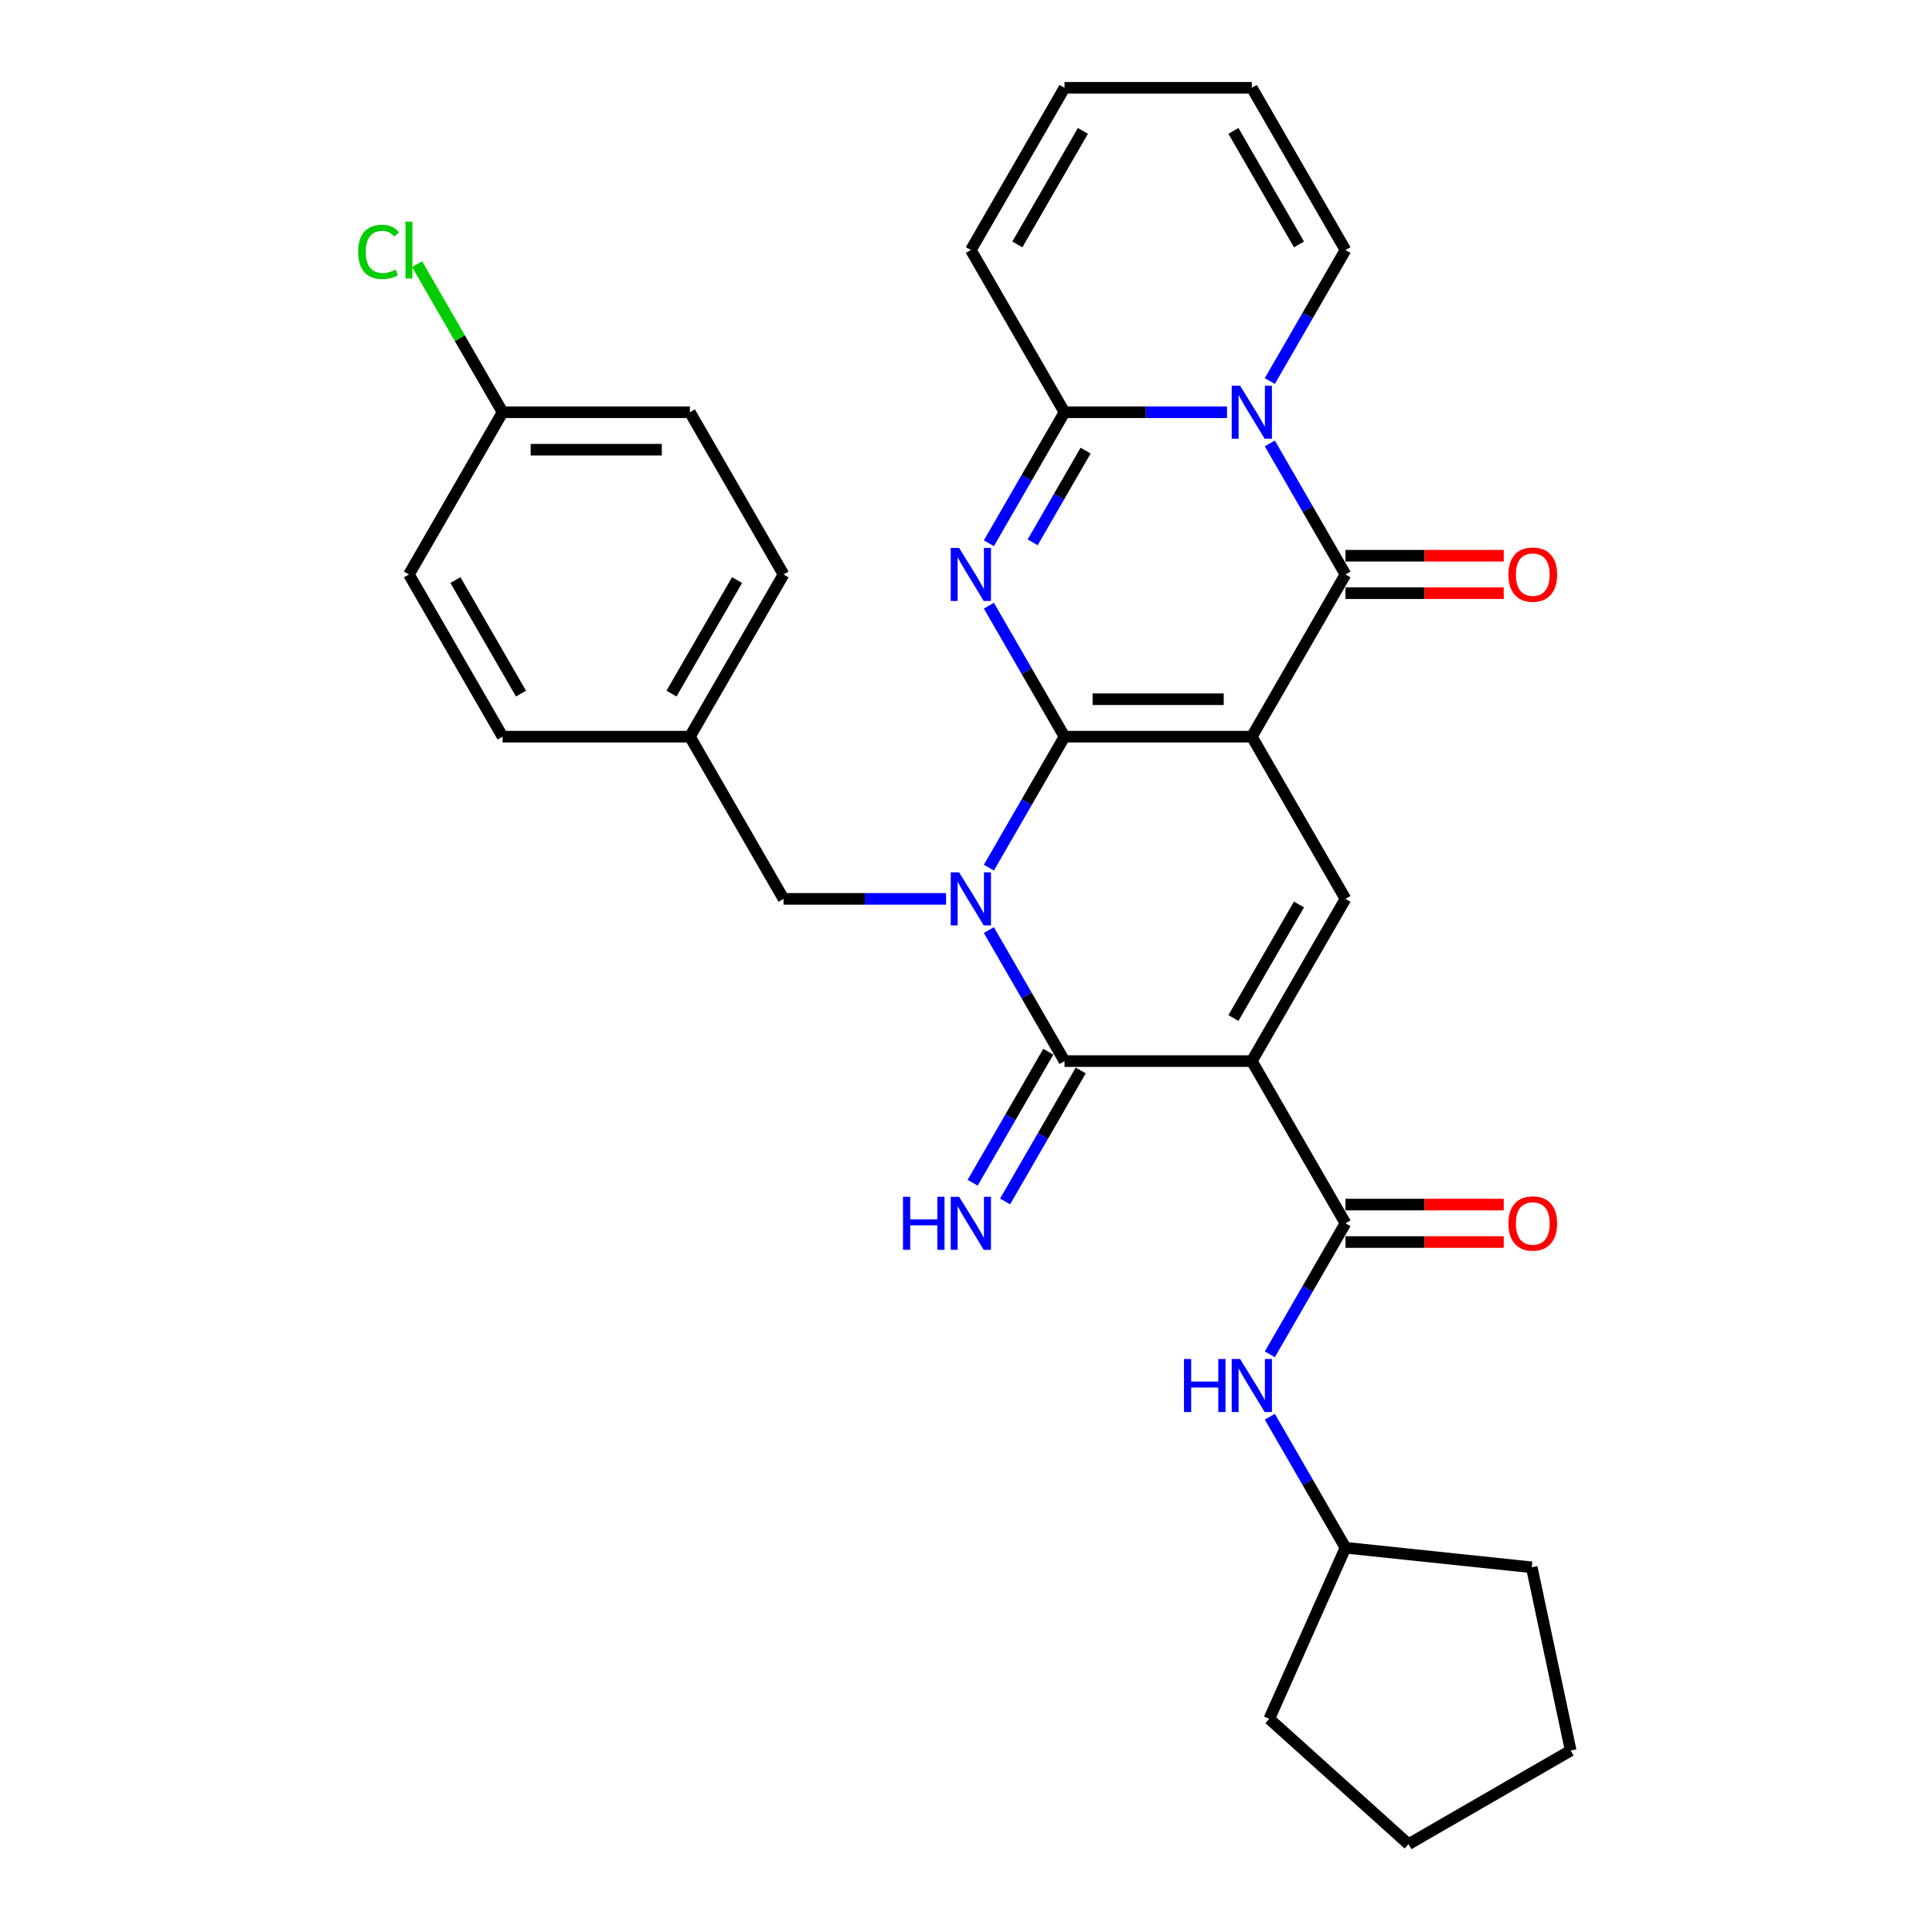 <?xml version='1.0' encoding='iso-8859-1'?>
<svg version='1.1' baseProfile='full'
              xmlns='http://www.w3.org/2000/svg'
                      xmlns:rdkit='http://www.rdkit.org/xml'
                      xmlns:xlink='http://www.w3.org/1999/xlink'
                  xml:space='preserve'
width='1000px' height='1000px' viewBox='0 0 1000 1000'>
<!-- END OF HEADER -->
<rect style='opacity:1.0;fill:#FFFFFF;stroke:none' width='1000' height='1000' x='0' y='0'> </rect>
<path class='bond-0' d='M 550.989,381.299 L 647.939,381.299' style='fill:none;fill-rule:evenodd;stroke:#000000;stroke-width:6px;stroke-linecap:butt;stroke-linejoin:miter;stroke-opacity:1' />
<path class='bond-0' d='M 565.532,361.909 L 633.397,361.909' style='fill:none;fill-rule:evenodd;stroke:#000000;stroke-width:6px;stroke-linecap:butt;stroke-linejoin:miter;stroke-opacity:1' />
<path class='bond-1' d='M 550.989,381.299 L 531.414,415.204' style='fill:none;fill-rule:evenodd;stroke:#000000;stroke-width:6px;stroke-linecap:butt;stroke-linejoin:miter;stroke-opacity:1' />
<path class='bond-1' d='M 531.414,415.204 L 511.84,449.108' style='fill:none;fill-rule:evenodd;stroke:#0000FF;stroke-width:6px;stroke-linecap:butt;stroke-linejoin:miter;stroke-opacity:1' />
<path class='bond-2' d='M 550.989,381.299 L 531.414,347.395' style='fill:none;fill-rule:evenodd;stroke:#000000;stroke-width:6px;stroke-linecap:butt;stroke-linejoin:miter;stroke-opacity:1' />
<path class='bond-2' d='M 531.414,347.395 L 511.84,313.49' style='fill:none;fill-rule:evenodd;stroke:#0000FF;stroke-width:6px;stroke-linecap:butt;stroke-linejoin:miter;stroke-opacity:1' />
<path class='bond-5' d='M 647.939,381.299 L 696.414,297.338' style='fill:none;fill-rule:evenodd;stroke:#000000;stroke-width:6px;stroke-linecap:butt;stroke-linejoin:miter;stroke-opacity:1' />
<path class='bond-8' d='M 647.939,381.299 L 696.414,465.26' style='fill:none;fill-rule:evenodd;stroke:#000000;stroke-width:6px;stroke-linecap:butt;stroke-linejoin:miter;stroke-opacity:1' />
<path class='bond-4' d='M 511.84,481.412 L 531.414,515.317' style='fill:none;fill-rule:evenodd;stroke:#0000FF;stroke-width:6px;stroke-linecap:butt;stroke-linejoin:miter;stroke-opacity:1' />
<path class='bond-4' d='M 531.414,515.317 L 550.989,549.222' style='fill:none;fill-rule:evenodd;stroke:#000000;stroke-width:6px;stroke-linecap:butt;stroke-linejoin:miter;stroke-opacity:1' />
<path class='bond-11' d='M 489.678,465.26 L 447.621,465.26' style='fill:none;fill-rule:evenodd;stroke:#0000FF;stroke-width:6px;stroke-linecap:butt;stroke-linejoin:miter;stroke-opacity:1' />
<path class='bond-11' d='M 447.621,465.26 L 405.564,465.26' style='fill:none;fill-rule:evenodd;stroke:#000000;stroke-width:6px;stroke-linecap:butt;stroke-linejoin:miter;stroke-opacity:1' />
<path class='bond-7' d='M 511.84,281.186 L 531.414,247.282' style='fill:none;fill-rule:evenodd;stroke:#0000FF;stroke-width:6px;stroke-linecap:butt;stroke-linejoin:miter;stroke-opacity:1' />
<path class='bond-7' d='M 531.414,247.282 L 550.989,213.377' style='fill:none;fill-rule:evenodd;stroke:#000000;stroke-width:6px;stroke-linecap:butt;stroke-linejoin:miter;stroke-opacity:1' />
<path class='bond-7' d='M 534.504,280.71 L 548.207,256.977' style='fill:none;fill-rule:evenodd;stroke:#0000FF;stroke-width:6px;stroke-linecap:butt;stroke-linejoin:miter;stroke-opacity:1' />
<path class='bond-7' d='M 548.207,256.977 L 561.909,233.243' style='fill:none;fill-rule:evenodd;stroke:#000000;stroke-width:6px;stroke-linecap:butt;stroke-linejoin:miter;stroke-opacity:1' />
<path class='bond-3' d='M 647.939,549.222 L 550.989,549.222' style='fill:none;fill-rule:evenodd;stroke:#000000;stroke-width:6px;stroke-linecap:butt;stroke-linejoin:miter;stroke-opacity:1' />
<path class='bond-9' d='M 647.939,549.222 L 696.414,633.183' style='fill:none;fill-rule:evenodd;stroke:#000000;stroke-width:6px;stroke-linecap:butt;stroke-linejoin:miter;stroke-opacity:1' />
<path class='bond-31' d='M 647.939,549.222 L 696.414,465.26' style='fill:none;fill-rule:evenodd;stroke:#000000;stroke-width:6px;stroke-linecap:butt;stroke-linejoin:miter;stroke-opacity:1' />
<path class='bond-31' d='M 638.418,526.932 L 672.351,468.16' style='fill:none;fill-rule:evenodd;stroke:#000000;stroke-width:6px;stroke-linecap:butt;stroke-linejoin:miter;stroke-opacity:1' />
<path class='bond-12' d='M 542.593,544.374 L 523.018,578.279' style='fill:none;fill-rule:evenodd;stroke:#000000;stroke-width:6px;stroke-linecap:butt;stroke-linejoin:miter;stroke-opacity:1' />
<path class='bond-12' d='M 523.018,578.279 L 503.443,612.183' style='fill:none;fill-rule:evenodd;stroke:#0000FF;stroke-width:6px;stroke-linecap:butt;stroke-linejoin:miter;stroke-opacity:1' />
<path class='bond-12' d='M 559.385,554.069 L 539.811,587.974' style='fill:none;fill-rule:evenodd;stroke:#000000;stroke-width:6px;stroke-linecap:butt;stroke-linejoin:miter;stroke-opacity:1' />
<path class='bond-12' d='M 539.811,587.974 L 520.236,621.878' style='fill:none;fill-rule:evenodd;stroke:#0000FF;stroke-width:6px;stroke-linecap:butt;stroke-linejoin:miter;stroke-opacity:1' />
<path class='bond-14' d='M 696.414,307.033 L 737.376,307.033' style='fill:none;fill-rule:evenodd;stroke:#000000;stroke-width:6px;stroke-linecap:butt;stroke-linejoin:miter;stroke-opacity:1' />
<path class='bond-14' d='M 737.376,307.033 L 778.337,307.033' style='fill:none;fill-rule:evenodd;stroke:#FF0000;stroke-width:6px;stroke-linecap:butt;stroke-linejoin:miter;stroke-opacity:1' />
<path class='bond-14' d='M 696.414,287.643 L 737.376,287.643' style='fill:none;fill-rule:evenodd;stroke:#000000;stroke-width:6px;stroke-linecap:butt;stroke-linejoin:miter;stroke-opacity:1' />
<path class='bond-14' d='M 737.376,287.643 L 778.337,287.643' style='fill:none;fill-rule:evenodd;stroke:#FF0000;stroke-width:6px;stroke-linecap:butt;stroke-linejoin:miter;stroke-opacity:1' />
<path class='bond-32' d='M 696.414,297.338 L 676.839,263.433' style='fill:none;fill-rule:evenodd;stroke:#000000;stroke-width:6px;stroke-linecap:butt;stroke-linejoin:miter;stroke-opacity:1' />
<path class='bond-32' d='M 676.839,263.433 L 657.265,229.529' style='fill:none;fill-rule:evenodd;stroke:#0000FF;stroke-width:6px;stroke-linecap:butt;stroke-linejoin:miter;stroke-opacity:1' />
<path class='bond-6' d='M 635.103,213.377 L 593.046,213.377' style='fill:none;fill-rule:evenodd;stroke:#0000FF;stroke-width:6px;stroke-linecap:butt;stroke-linejoin:miter;stroke-opacity:1' />
<path class='bond-6' d='M 593.046,213.377 L 550.989,213.377' style='fill:none;fill-rule:evenodd;stroke:#000000;stroke-width:6px;stroke-linecap:butt;stroke-linejoin:miter;stroke-opacity:1' />
<path class='bond-13' d='M 657.265,197.225 L 676.839,163.32' style='fill:none;fill-rule:evenodd;stroke:#0000FF;stroke-width:6px;stroke-linecap:butt;stroke-linejoin:miter;stroke-opacity:1' />
<path class='bond-13' d='M 676.839,163.32 L 696.414,129.416' style='fill:none;fill-rule:evenodd;stroke:#000000;stroke-width:6px;stroke-linecap:butt;stroke-linejoin:miter;stroke-opacity:1' />
<path class='bond-15' d='M 550.989,213.377 L 502.514,129.416' style='fill:none;fill-rule:evenodd;stroke:#000000;stroke-width:6px;stroke-linecap:butt;stroke-linejoin:miter;stroke-opacity:1' />
<path class='bond-10' d='M 696.414,633.183 L 676.839,667.087' style='fill:none;fill-rule:evenodd;stroke:#000000;stroke-width:6px;stroke-linecap:butt;stroke-linejoin:miter;stroke-opacity:1' />
<path class='bond-10' d='M 676.839,667.087 L 657.265,700.992' style='fill:none;fill-rule:evenodd;stroke:#0000FF;stroke-width:6px;stroke-linecap:butt;stroke-linejoin:miter;stroke-opacity:1' />
<path class='bond-16' d='M 696.414,642.878 L 737.376,642.878' style='fill:none;fill-rule:evenodd;stroke:#000000;stroke-width:6px;stroke-linecap:butt;stroke-linejoin:miter;stroke-opacity:1' />
<path class='bond-16' d='M 737.376,642.878 L 778.337,642.878' style='fill:none;fill-rule:evenodd;stroke:#FF0000;stroke-width:6px;stroke-linecap:butt;stroke-linejoin:miter;stroke-opacity:1' />
<path class='bond-16' d='M 696.414,623.488 L 737.376,623.488' style='fill:none;fill-rule:evenodd;stroke:#000000;stroke-width:6px;stroke-linecap:butt;stroke-linejoin:miter;stroke-opacity:1' />
<path class='bond-16' d='M 737.376,623.488 L 778.337,623.488' style='fill:none;fill-rule:evenodd;stroke:#FF0000;stroke-width:6px;stroke-linecap:butt;stroke-linejoin:miter;stroke-opacity:1' />
<path class='bond-21' d='M 657.265,733.296 L 676.839,767.2' style='fill:none;fill-rule:evenodd;stroke:#0000FF;stroke-width:6px;stroke-linecap:butt;stroke-linejoin:miter;stroke-opacity:1' />
<path class='bond-21' d='M 676.839,767.2 L 696.414,801.105' style='fill:none;fill-rule:evenodd;stroke:#000000;stroke-width:6px;stroke-linecap:butt;stroke-linejoin:miter;stroke-opacity:1' />
<path class='bond-19' d='M 405.564,465.26 L 357.089,381.299' style='fill:none;fill-rule:evenodd;stroke:#000000;stroke-width:6px;stroke-linecap:butt;stroke-linejoin:miter;stroke-opacity:1' />
<path class='bond-33' d='M 696.414,129.416 L 647.939,45.455' style='fill:none;fill-rule:evenodd;stroke:#000000;stroke-width:6px;stroke-linecap:butt;stroke-linejoin:miter;stroke-opacity:1' />
<path class='bond-33' d='M 672.351,126.517 L 638.418,67.744' style='fill:none;fill-rule:evenodd;stroke:#000000;stroke-width:6px;stroke-linecap:butt;stroke-linejoin:miter;stroke-opacity:1' />
<path class='bond-18' d='M 502.514,129.416 L 550.989,45.455' style='fill:none;fill-rule:evenodd;stroke:#000000;stroke-width:6px;stroke-linecap:butt;stroke-linejoin:miter;stroke-opacity:1' />
<path class='bond-18' d='M 526.578,126.517 L 560.51,67.744' style='fill:none;fill-rule:evenodd;stroke:#000000;stroke-width:6px;stroke-linecap:butt;stroke-linejoin:miter;stroke-opacity:1' />
<path class='bond-17' d='M 647.939,45.455 L 550.989,45.455' style='fill:none;fill-rule:evenodd;stroke:#000000;stroke-width:6px;stroke-linecap:butt;stroke-linejoin:miter;stroke-opacity:1' />
<path class='bond-23' d='M 357.089,381.299 L 260.139,381.299' style='fill:none;fill-rule:evenodd;stroke:#000000;stroke-width:6px;stroke-linecap:butt;stroke-linejoin:miter;stroke-opacity:1' />
<path class='bond-24' d='M 357.089,381.299 L 405.564,297.338' style='fill:none;fill-rule:evenodd;stroke:#000000;stroke-width:6px;stroke-linecap:butt;stroke-linejoin:miter;stroke-opacity:1' />
<path class='bond-24' d='M 347.568,359.01 L 381.501,300.237' style='fill:none;fill-rule:evenodd;stroke:#000000;stroke-width:6px;stroke-linecap:butt;stroke-linejoin:miter;stroke-opacity:1' />
<path class='bond-20' d='M 260.139,213.377 L 357.089,213.377' style='fill:none;fill-rule:evenodd;stroke:#000000;stroke-width:6px;stroke-linecap:butt;stroke-linejoin:miter;stroke-opacity:1' />
<path class='bond-20' d='M 274.682,232.767 L 342.547,232.767' style='fill:none;fill-rule:evenodd;stroke:#000000;stroke-width:6px;stroke-linecap:butt;stroke-linejoin:miter;stroke-opacity:1' />
<path class='bond-22' d='M 260.139,213.377 L 238.006,175.04' style='fill:none;fill-rule:evenodd;stroke:#000000;stroke-width:6px;stroke-linecap:butt;stroke-linejoin:miter;stroke-opacity:1' />
<path class='bond-22' d='M 238.006,175.04 L 215.872,136.704' style='fill:none;fill-rule:evenodd;stroke:#00CC00;stroke-width:6px;stroke-linecap:butt;stroke-linejoin:miter;stroke-opacity:1' />
<path class='bond-34' d='M 260.139,213.377 L 211.664,297.338' style='fill:none;fill-rule:evenodd;stroke:#000000;stroke-width:6px;stroke-linecap:butt;stroke-linejoin:miter;stroke-opacity:1' />
<path class='bond-27' d='M 696.414,801.105 L 792.833,811.239' style='fill:none;fill-rule:evenodd;stroke:#000000;stroke-width:6px;stroke-linecap:butt;stroke-linejoin:miter;stroke-opacity:1' />
<path class='bond-28' d='M 696.414,801.105 L 656.981,889.673' style='fill:none;fill-rule:evenodd;stroke:#000000;stroke-width:6px;stroke-linecap:butt;stroke-linejoin:miter;stroke-opacity:1' />
<path class='bond-26' d='M 260.139,381.299 L 211.664,297.338' style='fill:none;fill-rule:evenodd;stroke:#000000;stroke-width:6px;stroke-linecap:butt;stroke-linejoin:miter;stroke-opacity:1' />
<path class='bond-26' d='M 269.66,359.01 L 235.728,300.237' style='fill:none;fill-rule:evenodd;stroke:#000000;stroke-width:6px;stroke-linecap:butt;stroke-linejoin:miter;stroke-opacity:1' />
<path class='bond-25' d='M 405.564,297.338 L 357.089,213.377' style='fill:none;fill-rule:evenodd;stroke:#000000;stroke-width:6px;stroke-linecap:butt;stroke-linejoin:miter;stroke-opacity:1' />
<path class='bond-30' d='M 792.833,811.239 L 812.99,906.07' style='fill:none;fill-rule:evenodd;stroke:#000000;stroke-width:6px;stroke-linecap:butt;stroke-linejoin:miter;stroke-opacity:1' />
<path class='bond-29' d='M 656.981,889.673 L 729.029,954.545' style='fill:none;fill-rule:evenodd;stroke:#000000;stroke-width:6px;stroke-linecap:butt;stroke-linejoin:miter;stroke-opacity:1' />
<path class='bond-35' d='M 729.029,954.545 L 812.99,906.07' style='fill:none;fill-rule:evenodd;stroke:#000000;stroke-width:6px;stroke-linecap:butt;stroke-linejoin:miter;stroke-opacity:1' />
<path  class='atom-2' d='M 496.445 451.532
L 505.442 466.075
Q 506.334 467.51, 507.769 470.108
Q 509.204 472.706, 509.281 472.861
L 509.281 451.532
L 512.927 451.532
L 512.927 478.988
L 509.165 478.988
L 499.509 463.089
Q 498.384 461.227, 497.182 459.094
Q 496.019 456.961, 495.67 456.302
L 495.67 478.988
L 492.102 478.988
L 492.102 451.532
L 496.445 451.532
' fill='#0000FF'/>
<path  class='atom-3' d='M 496.445 283.61
L 505.442 298.152
Q 506.334 299.587, 507.769 302.186
Q 509.204 304.784, 509.281 304.939
L 509.281 283.61
L 512.927 283.61
L 512.927 311.066
L 509.165 311.066
L 499.509 295.166
Q 498.384 293.305, 497.182 291.172
Q 496.019 289.039, 495.67 288.38
L 495.67 311.066
L 492.102 311.066
L 492.102 283.61
L 496.445 283.61
' fill='#0000FF'/>
<path  class='atom-7' d='M 641.87 199.649
L 650.867 214.191
Q 651.759 215.626, 653.194 218.224
Q 654.629 220.823, 654.706 220.978
L 654.706 199.649
L 658.352 199.649
L 658.352 227.105
L 654.59 227.105
L 644.934 211.205
Q 643.809 209.344, 642.607 207.211
Q 641.444 205.078, 641.095 204.419
L 641.095 227.105
L 637.527 227.105
L 637.527 199.649
L 641.87 199.649
' fill='#0000FF'/>
<path  class='atom-11' d='M 612.824 703.416
L 616.547 703.416
L 616.547 715.089
L 630.585 715.089
L 630.585 703.416
L 634.308 703.416
L 634.308 730.872
L 630.585 730.872
L 630.585 718.191
L 616.547 718.191
L 616.547 730.872
L 612.824 730.872
L 612.824 703.416
' fill='#0000FF'/>
<path  class='atom-11' d='M 641.87 703.416
L 650.867 717.958
Q 651.759 719.393, 653.194 721.991
Q 654.629 724.59, 654.706 724.745
L 654.706 703.416
L 658.352 703.416
L 658.352 730.872
L 654.59 730.872
L 644.934 714.972
Q 643.809 713.111, 642.607 710.978
Q 641.444 708.845, 641.095 708.186
L 641.095 730.872
L 637.527 730.872
L 637.527 703.416
L 641.87 703.416
' fill='#0000FF'/>
<path  class='atom-13' d='M 467.399 619.455
L 471.122 619.455
L 471.122 631.127
L 485.16 631.127
L 485.16 619.455
L 488.883 619.455
L 488.883 646.911
L 485.16 646.911
L 485.16 634.23
L 471.122 634.23
L 471.122 646.911
L 467.399 646.911
L 467.399 619.455
' fill='#0000FF'/>
<path  class='atom-13' d='M 496.445 619.455
L 505.442 633.997
Q 506.334 635.432, 507.769 638.03
Q 509.204 640.628, 509.281 640.784
L 509.281 619.455
L 512.927 619.455
L 512.927 646.911
L 509.165 646.911
L 499.509 631.011
Q 498.384 629.15, 497.182 627.017
Q 496.019 624.884, 495.67 624.225
L 495.67 646.911
L 492.102 646.911
L 492.102 619.455
L 496.445 619.455
' fill='#0000FF'/>
<path  class='atom-15' d='M 780.761 297.416
Q 780.761 290.823, 784.018 287.139
Q 787.276 283.455, 793.364 283.455
Q 799.453 283.455, 802.71 287.139
Q 805.968 290.823, 805.968 297.416
Q 805.968 304.086, 802.672 307.886
Q 799.375 311.648, 793.364 311.648
Q 787.315 311.648, 784.018 307.886
Q 780.761 304.125, 780.761 297.416
M 793.364 308.545
Q 797.553 308.545, 799.802 305.753
Q 802.09 302.922, 802.09 297.416
Q 802.09 292.025, 799.802 289.311
Q 797.553 286.557, 793.364 286.557
Q 789.176 286.557, 786.888 289.272
Q 784.639 291.986, 784.639 297.416
Q 784.639 302.961, 786.888 305.753
Q 789.176 308.545, 793.364 308.545
' fill='#FF0000'/>
<path  class='atom-17' d='M 780.761 633.26
Q 780.761 626.668, 784.018 622.984
Q 787.276 619.299, 793.364 619.299
Q 799.453 619.299, 802.71 622.984
Q 805.968 626.668, 805.968 633.26
Q 805.968 639.93, 802.672 643.731
Q 799.375 647.493, 793.364 647.493
Q 787.315 647.493, 784.018 643.731
Q 780.761 639.969, 780.761 633.26
M 793.364 644.39
Q 797.553 644.39, 799.802 641.598
Q 802.09 638.767, 802.09 633.26
Q 802.09 627.87, 799.802 625.155
Q 797.553 622.402, 793.364 622.402
Q 789.176 622.402, 786.888 625.116
Q 784.639 627.831, 784.639 633.26
Q 784.639 638.806, 786.888 641.598
Q 789.176 644.39, 793.364 644.39
' fill='#FF0000'/>
<path  class='atom-23' d='M 185.371 130.366
Q 185.371 123.541, 188.551 119.973
Q 191.77 116.366, 197.859 116.366
Q 203.521 116.366, 206.545 120.361
L 203.986 122.455
Q 201.775 119.546, 197.859 119.546
Q 193.709 119.546, 191.499 122.338
Q 189.327 125.092, 189.327 130.366
Q 189.327 135.795, 191.576 138.587
Q 193.864 141.379, 198.285 141.379
Q 201.31 141.379, 204.839 139.557
L 205.925 142.465
Q 204.49 143.396, 202.318 143.939
Q 200.147 144.482, 197.742 144.482
Q 191.77 144.482, 188.551 140.836
Q 185.371 137.191, 185.371 130.366
' fill='#00CC00'/>
<path  class='atom-23' d='M 209.88 114.699
L 213.448 114.699
L 213.448 144.133
L 209.88 144.133
L 209.88 114.699
' fill='#00CC00'/>
</svg>
